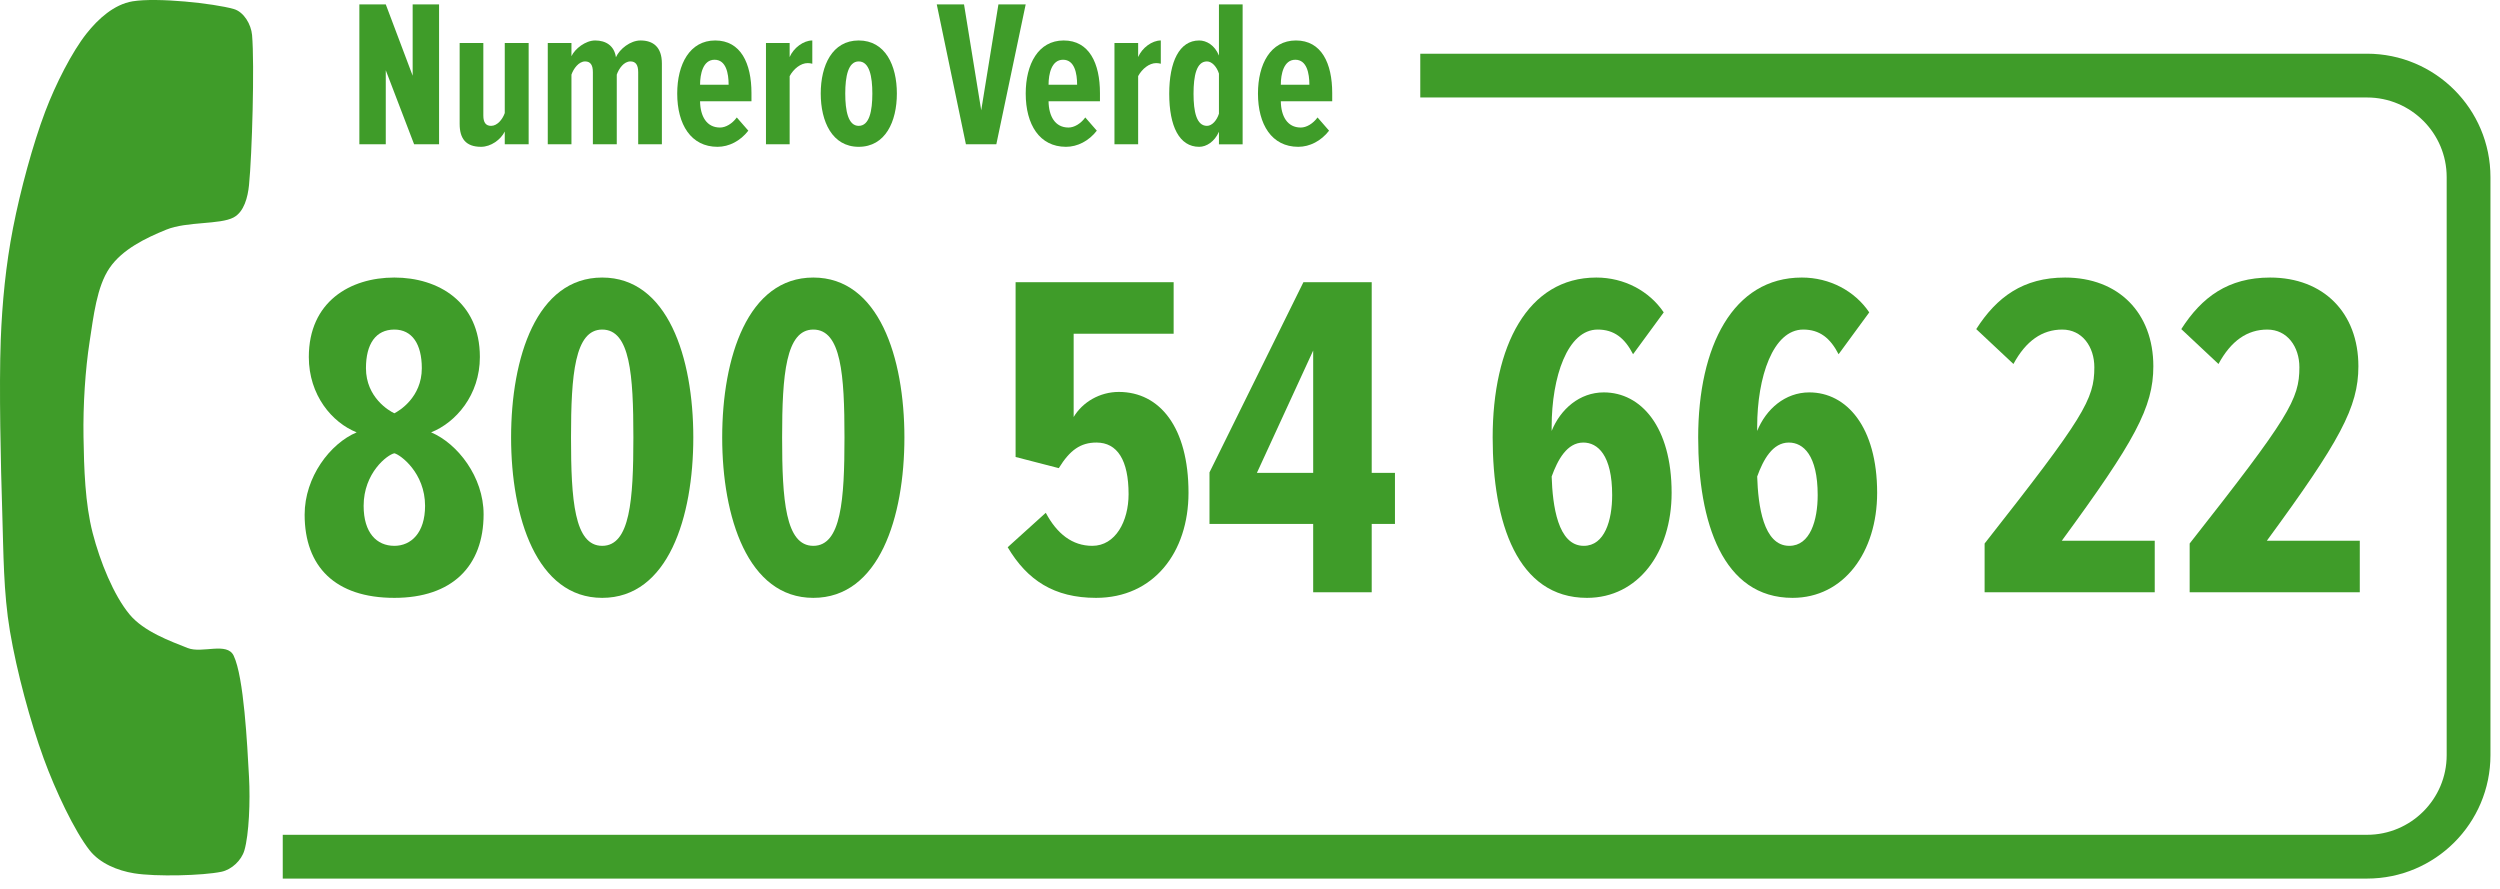 <?xml version="1.0" encoding="UTF-8" standalone="no"?>
<svg xmlns="http://www.w3.org/2000/svg" xmlns:xlink="http://www.w3.org/1999/xlink" xmlns:serif="http://www.serif.com/" width="100%" height="100%" viewBox="0 0 1837 653" version="1.1" xml:space="preserve" style="fill-rule:evenodd;clip-rule:evenodd;stroke-linecap:square;stroke-linejoin:round;stroke-miterlimit:1.5;">
  <g id="numero-verde" serif:id="numero verde">
    <path id="_800-54-66-22" serif:id="800 54 66 22" d="M289.77,439.307c42.369,-0 65.579,-23.208 65.579,-61.464c0,-27.341 -19.114,-51.948 -38.57,-60.15c18.088,-7.177 35.837,-27.341 35.837,-55.365c-0,-40.64 -30.72,-58.387 -62.845,-58.387c-32.469,0 -62.846,17.747 -62.846,58.387c0,28.024 17.066,48.188 35.156,55.365c-19.458,8.202 -38.231,32.809 -38.231,60.492c0,38.256 22.528,61.122 65.92,61.122Zm0.001,-135.626c-3.762,-1.709 -20.864,-11.62 -20.864,-33.151c0,-17.771 7.183,-28.365 20.864,-28.365c12.997,0 20.179,10.594 20.179,28.365c0,21.531 -16.759,31.442 -20.179,33.151Zm-0.001,97.402c-12.995,-0 -22.571,-9.57 -22.571,-29.392c0,-24.265 17.442,-37.593 22.571,-38.619c4.446,1.026 22.572,14.354 22.572,38.619c-0,19.822 -10.26,29.392 -22.572,29.392Z" style="fill:#3f9c29;fill-rule:nonzero;"></path>
    <path d="M442.495,439.307c48.514,-0 66.946,-59.413 66.946,-117.854c-0,-58.783 -18.774,-117.512 -66.946,-117.512c-48.171,0 -66.945,58.729 -66.945,117.512c0,58.441 18.774,117.854 66.945,117.854Zm0,-38.224c-20.519,-0 -22.913,-33.835 -22.913,-79.63c0,-46.138 2.736,-79.288 22.913,-79.288c20.52,0 22.914,33.15 22.914,79.288c-0,45.795 -2.394,79.63 -22.914,79.63Z" style="fill:#3f9c29;fill-rule:nonzero;"></path>
    <path d="M597.612,439.307c48.513,-0 66.945,-59.413 66.945,-117.854c0,-58.783 -18.773,-117.512 -66.945,-117.512c-48.172,0 -66.945,58.729 -66.945,117.512c-0,58.441 18.773,117.854 66.945,117.854Zm0,-38.224c-20.519,-0 -22.913,-33.835 -22.913,-79.63c0,-46.138 2.736,-79.288 22.913,-79.288c20.519,0 22.913,33.15 22.913,79.288c0,45.795 -2.394,79.63 -22.913,79.63Z" style="fill:#3f9c29;fill-rule:nonzero;"></path>
    <path d="M805.341,439.307c42.375,-0 67.975,-33.446 67.975,-77.196c-0,-48.183 -21.163,-74.12 -51.215,-74.12c-14.023,0 -26.678,7.508 -33.177,18.429l0,-61.18l73.469,0l-0,-37.882l-116.134,-0l-0,128.43l31.743,8.204c8.191,-13.332 16.053,-18.802 27.681,-18.802c15.392,0 23.601,12.991 23.601,37.946c-0,19.828 -9.577,37.947 -26.679,37.947c-14.705,-0 -25.969,-8.889 -34.16,-24.272l-27.995,25.296c14.342,24.231 34.138,37.2 64.891,37.2Z" style="fill:#3f9c29;fill-rule:nonzero;"></path>
    <path d="M1007.93,435.207l0,-50.225l17.084,-0l-0,-37.541l-17.084,0l0,-140.083l-50.182,-0l-69.016,139.741l-0,37.883l76.191,-0l0,50.225l43.007,-0Zm-43.007,-87.766l-41.341,0l41.341,-89.858l0,89.858Z" style="fill:#3f9c29;fill-rule:nonzero;"></path>
    <path d="M1166.15,439.307c37.583,-0 62.158,-33.446 62.158,-77.196c0,-48.524 -22.527,-73.778 -49.846,-73.778c-17.784,-0 -31.806,12.286 -38.304,28.325l0,-3.071c0,-36.54 11.628,-71.422 33.858,-71.422c11.967,0 19.818,6.156 25.962,18.125l22.528,-30.753c-10.581,-15.699 -29.013,-25.596 -49.516,-25.596c-50.581,0 -76.18,50.535 -76.18,117.495c-0,62.554 18.09,117.871 69.34,117.871Zm-2.394,-38.224c-19.152,-0 -22.914,-29.742 -23.598,-50.937c4.446,-12.307 11.286,-24.956 23.256,-24.956c10.602,0 21.204,9.23 21.204,38.63c-0,18.46 -5.472,37.263 -20.862,37.263Z" style="fill:#3f9c29;fill-rule:nonzero;"></path>
    <path d="M1317.17,439.307c37.582,-0 62.158,-33.446 62.158,-77.196c0,-48.524 -22.528,-73.778 -49.846,-73.778c-17.784,-0 -31.806,12.286 -38.304,28.325l0,-3.071c0,-36.54 11.628,-71.422 33.858,-71.422c11.967,0 19.818,6.156 25.962,18.125l22.527,-30.753c-10.581,-15.699 -29.013,-25.596 -49.515,-25.596c-50.581,0 -76.181,50.535 -76.181,117.495c0,62.554 18.091,117.871 69.341,117.871Zm-2.394,-38.224c-19.152,-0 -22.914,-29.742 -23.598,-50.937c4.446,-12.307 11.286,-24.956 23.256,-24.956c10.602,0 21.204,9.23 21.204,38.63c-0,18.46 -5.472,37.263 -20.862,37.263Z" style="fill:#3f9c29;fill-rule:nonzero;"></path>
    <path d="M1583.3,435.207l0,-37.883l-68.29,0c53.612,-73.136 67.265,-98.085 67.265,-128.16c0,-39.285 -25.6,-65.223 -64.874,-65.223c-30.75,0 -50.225,14.334 -65.258,37.883l27.333,25.631c9.225,-17.088 21.184,-25.29 35.875,-25.29c14.692,0 23.575,12.645 23.575,27.683c0,23.581 -7.516,36.568 -80.633,129.524l-0,35.835l125.007,-0Z" style="fill:#3f9c29;fill-rule:nonzero;"></path>
    <path d="M1733.97,435.207l0,-37.883l-68.29,0c53.612,-73.136 67.265,-98.085 67.265,-128.16c0,-39.285 -25.6,-65.223 -64.874,-65.223c-30.75,0 -50.225,14.334 -65.258,37.883l27.333,25.631c9.225,-17.088 21.184,-25.29 35.875,-25.29c14.692,0 23.575,12.645 23.575,27.683c0,23.581 -7.516,36.568 -80.633,129.524l-0,35.835l125.007,-0Z" style="fill:#3f9c29;fill-rule:nonzero;"></path>
    <path id="linea" d="M223.85,629.493l1515.44,0c41.18,0 74.613,-33.433 74.613,-74.613l-0,-424.719c-0,-41.18 -33.433,-74.613 -74.613,-74.613l-679.586,0" style="fill:none;stroke:#3f9c29;stroke-width:32.17px;"></path>
    <path id="numero-verde1" serif:id="numero verde" d="M322.625,106.028l-0,-102.81l-19.406,0l-0,52.407l-19.753,-52.407l-19.405,0l-0,102.81l19.405,0l0,-54.411l20.831,54.411l18.328,0Z" style="fill:#3f9c29;fill-rule:nonzero;"></path>
    <path d="M388.454,106.028l-0,-74.443l-17.556,-0l0,51.492c-1.698,4.779 -5.557,9.404 -10.033,9.404c-3.859,-0 -5.711,-2.467 -5.711,-7.554l-0,-53.342l-17.402,-0l0,59.508c0,10.626 4.466,16.785 15.708,16.785c7.251,0 14.505,-5.235 17.438,-11.24l0,9.39l17.556,0Z" style="fill:#3f9c29;fill-rule:nonzero;"></path>
    <path d="M486.35,106.028l-0,-59.354c-0,-12.166 -6.468,-16.939 -15.708,-16.939c-7.405,-0 -15.277,6.159 -18.054,12.318c-1.232,-8.469 -7.392,-12.318 -15.246,-12.318c-7.096,-0 -14.814,6.005 -17.438,11.548l-0,-9.698l-17.402,-0l0,74.443l17.402,0l-0,-51.183c1.543,-4.471 5.402,-9.713 10.033,-9.713c4.013,0 5.711,2.775 5.711,7.863l0,53.033l17.556,0l-0,-51.183c1.543,-4.471 5.248,-9.713 10.033,-9.713c3.704,0 5.711,2.313 5.711,7.863l0,53.033l17.402,0Z" style="fill:#3f9c29;fill-rule:nonzero;"></path>
    <path d="M527.216,107.878c8.486,0 16.801,-4.311 22.653,-11.855l-8.469,-9.716c-3.388,4.629 -8.166,7.407 -12.333,7.407c-9.875,0 -14.505,-8.333 -14.659,-19.29l37.771,-0l-0,-6.003c-0,-21.899 -7.854,-38.686 -26.661,-38.686c-18.655,-0 -27.895,17.405 -27.895,38.994c0,22.825 10.163,39.149 29.593,39.149Zm8.178,-45.614l-20.986,0c0,-7.871 2.16,-18.365 10.647,-18.365c8.487,-0 10.339,10.031 10.339,18.365Z" style="fill:#3f9c29;fill-rule:nonzero;"></path>
    <path d="M580.237,106.028l0,-50.104c2.929,-5.396 8.171,-9.558 13.259,-9.558c1.079,-0 2.312,0.154 3.391,0.462l0,-17.093c-6.475,-0 -13.721,5.395 -16.65,12.176l0,-10.326l-17.401,-0l-0,74.443l17.401,0Z" style="fill:#3f9c29;fill-rule:nonzero;"></path>
    <path d="M630.968,107.878c19.578,0 28.048,-18.482 28.048,-39.149c0,-20.667 -8.47,-38.994 -28.048,-38.994c-19.425,-0 -27.895,18.327 -27.895,38.994c0,20.667 8.47,39.149 27.895,39.149Zm-0,-15.397c-7.716,-0 -9.877,-10.951 -9.877,-23.752c0,-12.647 2.161,-23.597 9.877,-23.597c7.87,0 10.03,10.95 10.03,23.597c0,12.801 -2.16,23.752 -10.03,23.752Z" style="fill:#3f9c29;fill-rule:nonzero;"></path>
    <path d="M732.098,106.028l21.577,-102.81l-20.036,0l-12.638,77.84l-12.638,-77.84l-20.036,0l21.423,102.81l22.348,0Z" style="fill:#3f9c29;fill-rule:nonzero;"></path>
    <path d="M783.286,107.878c8.487,0 16.802,-4.311 22.654,-11.855l-8.47,-9.716c-3.387,4.629 -8.166,7.407 -12.332,7.407c-9.876,0 -14.505,-8.333 -14.659,-19.29l37.771,-0l-0,-6.003c-0,-21.899 -7.854,-38.686 -26.661,-38.686c-18.656,-0 -27.895,17.405 -27.895,38.994c-0,22.825 10.163,39.149 29.592,39.149Zm8.179,-45.614l-20.986,0c-0,-7.871 2.16,-18.365 10.647,-18.365c8.487,-0 10.339,10.031 10.339,18.365Z" style="fill:#3f9c29;fill-rule:nonzero;"></path>
    <path d="M836.308,106.028l0,-50.104c2.929,-5.396 8.171,-9.558 13.258,-9.558c1.08,-0 2.313,0.154 3.392,0.462l0,-17.093c-6.475,-0 -13.721,5.395 -16.65,12.176l0,-10.326l-17.402,-0l0,74.443l17.402,0Z" style="fill:#3f9c29;fill-rule:nonzero;"></path>
    <path d="M913.083,106.028l0,-102.81l-17.402,0l0,37.603c-3.086,-7.699 -9.259,-11.086 -14.506,-11.086c-14.639,-0 -22.031,15.706 -22.031,39.148c-0,23.906 7.392,38.995 22.031,38.995c5.247,0 11.266,-3.695 14.506,-11.086l0,9.236l17.402,0Zm-26.198,-13.547c-7.716,-0 -9.877,-10.488 -9.877,-23.598c0,-13.263 2.161,-23.751 9.877,-23.751c3.704,0 7.253,4.01 8.796,8.945l0,29.458c-1.543,4.936 -5.092,8.946 -8.796,8.946Z" style="fill:#3f9c29;fill-rule:nonzero;"></path>
    <path d="M953.949,107.878c8.486,0 16.802,-4.311 22.653,-11.855l-8.469,-9.716c-3.388,4.629 -8.166,7.407 -12.332,7.407c-9.876,0 -14.505,-8.333 -14.66,-19.29l37.771,-0l0,-6.003c0,-21.899 -7.853,-38.686 -26.66,-38.686c-18.656,-0 -27.896,17.405 -27.896,38.994c0,22.825 10.164,39.149 29.593,39.149Zm8.178,-45.614l-20.986,0c0,-7.871 2.161,-18.365 10.648,-18.365c8.487,-0 10.338,10.031 10.338,18.365Z" style="fill:#3f9c29;fill-rule:nonzero;"></path>
    <path id="telefono" d="M171.708,159.749c-10.134,5.443 -34.344,2.815 -49.546,9.009c-15.201,6.193 -32.28,14.451 -41.664,28.151c-9.383,13.7 -11.787,35.603 -14.638,54.05c-3.191,20.644 -4.878,46.498 -4.504,69.815c0.375,23.46 1.126,49.171 6.756,70.941c5.468,21.143 15.389,45.605 27.025,59.681c10.501,12.703 30.028,19.706 42.79,24.773c10.61,4.213 28.873,-4.677 33.781,5.63c7.507,15.765 9.947,65.123 11.261,88.958c0.993,18.024 -0,42.414 -3.378,54.05c-2.148,7.396 -9.351,14.194 -16.891,15.765c-13.513,2.815 -48.045,3.753 -64.185,1.126c-12.096,-1.969 -25.078,-7.259 -32.655,-16.891c-11.073,-14.075 -25.177,-43.899 -33.782,-67.563c-9.759,-26.837 -19.706,-63.434 -24.773,-93.462c-4.819,-28.559 -4.716,-57.757 -5.63,-86.705c-1.126,-35.659 -2.44,-92.336 -1.126,-127.244c1.037,-27.545 3.742,-55.144 9.008,-82.201c5.443,-27.964 14.639,-61.745 23.647,-85.58c7.658,-20.261 19.706,-43.916 30.404,-57.428c8.531,-10.777 20.223,-21.388 33.781,-23.647c18.017,-3.003 59.681,1.501 74.319,5.63c7.517,2.12 12.836,11.362 13.513,19.143c1.877,21.582 -0,88.019 -2.252,110.352c-0.876,8.687 -3.569,19.517 -11.261,23.647Z" style="fill:#3f9c29;"></path>
  </g>
</svg>
